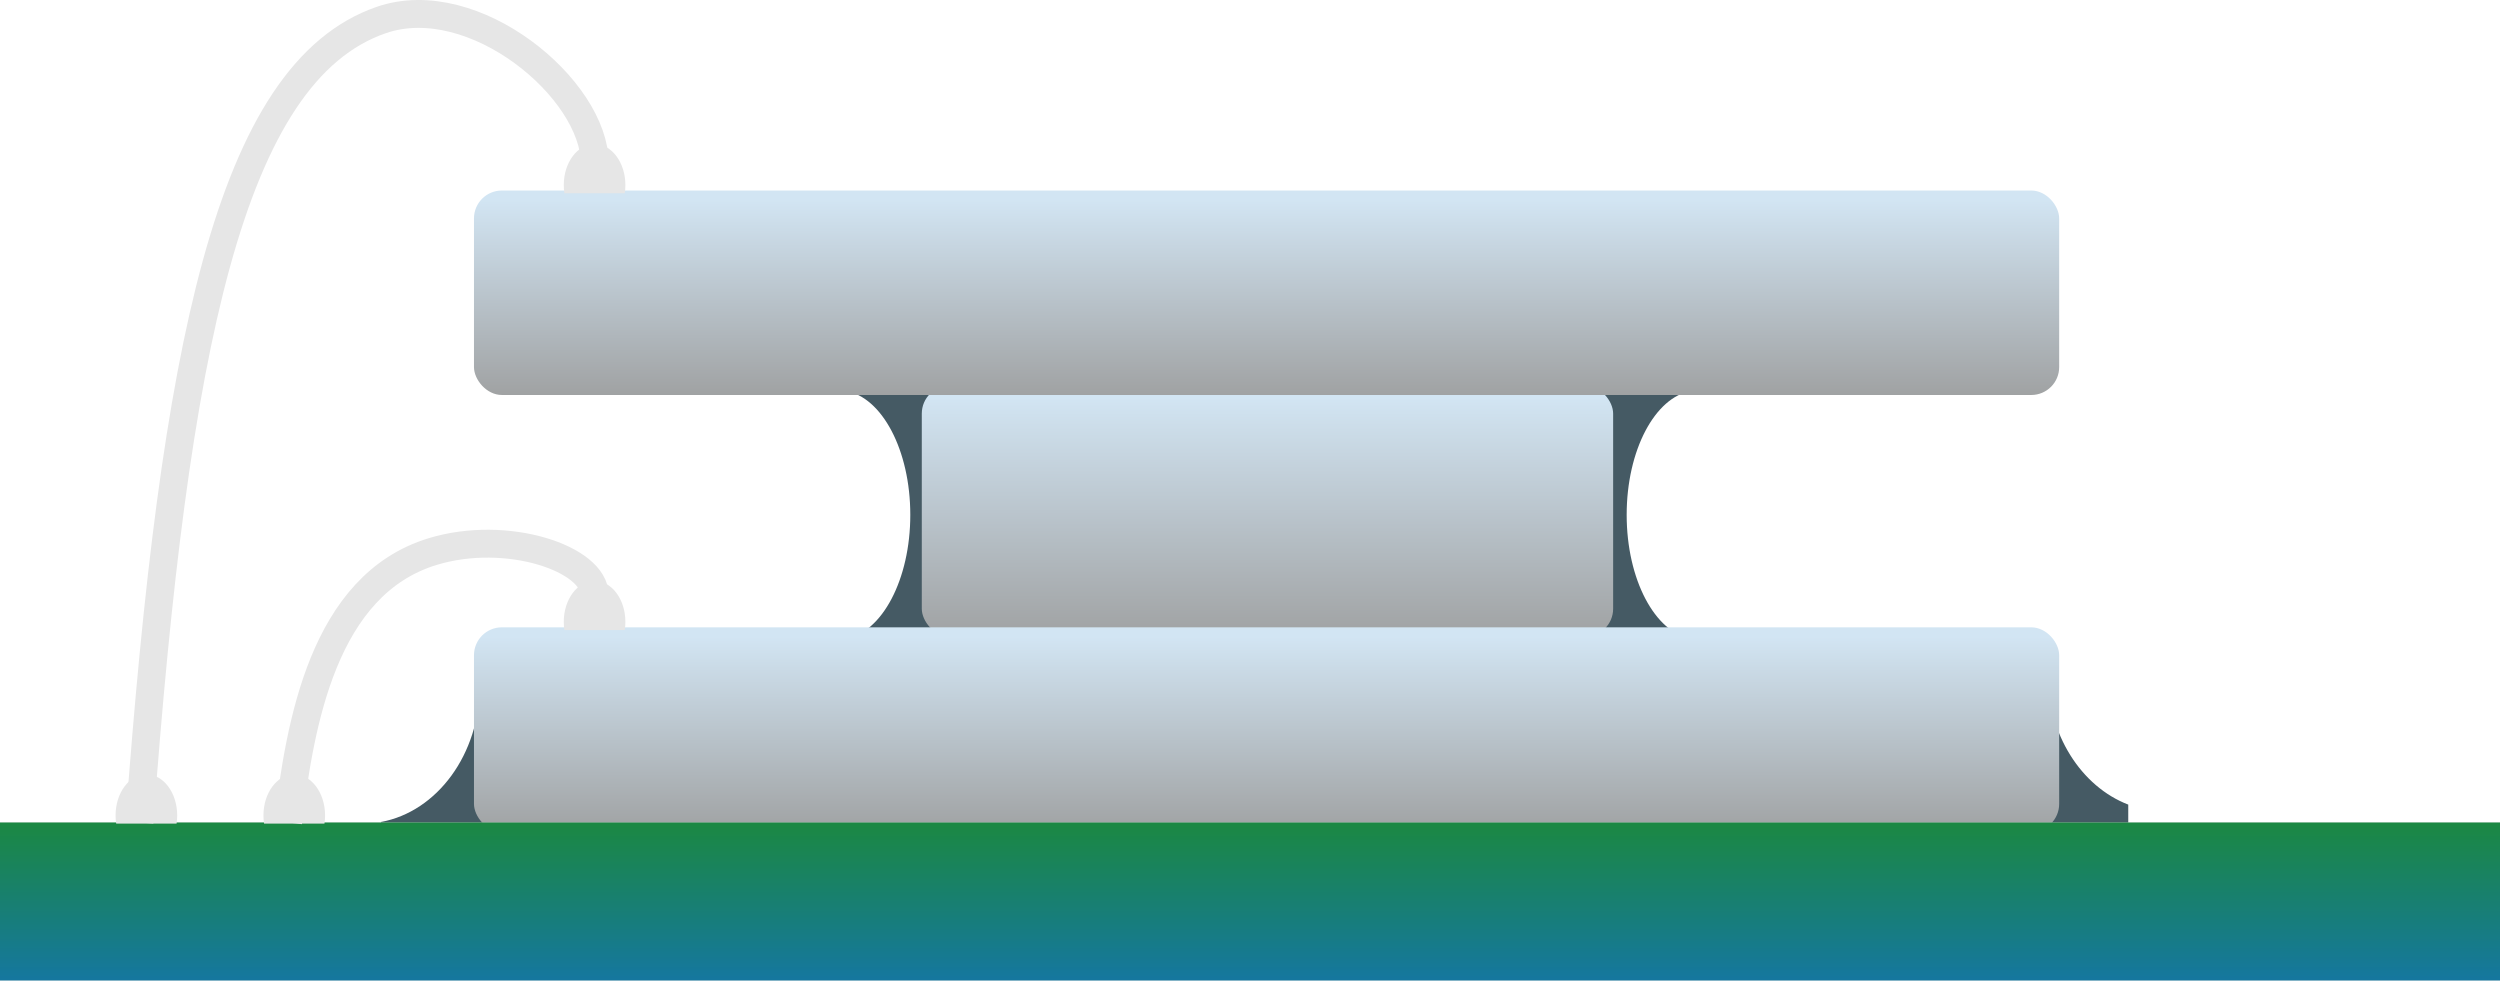 <svg width="269" height="106" viewBox="0 0 269 106" fill="none" xmlns="http://www.w3.org/2000/svg">
<path fill-rule="evenodd" clip-rule="evenodd" d="M90.993 68.732C94.897 68.075 97.948 62.356 97.948 55.397C97.948 48.439 94.897 42.719 90.993 42.063V42H181.985V42.063C178.081 42.72 175.03 48.439 175.03 55.397C175.03 62.356 178.081 68.075 181.985 68.732V69.5H90.993V68.732Z" fill="#455A64"/>
<rect x="99.185" y="41.5" width="74.388" height="27" rx="3" fill="url(#paint0_linear_887_2754)"/>
<path fill-rule="evenodd" clip-rule="evenodd" d="M229 86.575C223.955 84.64 220.306 79.028 220.306 72.406C220.306 72.295 220.307 72.185 220.309 72.075H51.55C51.6 72.618 51.626 73.17 51.626 73.729C51.626 81.171 47.019 87.337 41 88.442V88.618H229V86.575Z" fill="#455A64"/>
<rect x="51" y="67.5" width="170.567" height="22" rx="3" fill="url(#paint1_linear_887_2754)"/>
<rect y="88.5" width="269" height="17" fill="#D9D9D9"/>
<rect y="88.5" width="269" height="17" fill="url(#paint2_linear_887_2754)"/>
<rect x="51" y="20.5" width="170.567" height="22" rx="3" fill="url(#paint3_linear_887_2754)"/>
<path fill-rule="evenodd" clip-rule="evenodd" d="M18.999 88.618C19.043 88.333 19.066 88.038 19.066 87.736C19.066 85.299 17.582 83.324 15.751 83.324C13.92 83.324 12.436 85.299 12.436 87.736C12.436 88.038 12.459 88.333 12.502 88.618H18.999Z" fill="#E6E6E6"/>
<path fill-rule="evenodd" clip-rule="evenodd" d="M34.911 88.618C34.955 88.333 34.977 88.038 34.977 87.736C34.977 85.299 33.493 83.324 31.663 83.324C29.832 83.324 28.348 85.299 28.348 87.736C28.348 88.038 28.37 88.333 28.414 88.618H34.911Z" fill="#E6E6E6"/>
<path fill-rule="evenodd" clip-rule="evenodd" d="M67.225 67.796C67.269 67.511 67.291 67.216 67.291 66.913C67.291 64.477 65.807 62.502 63.977 62.502C62.146 62.502 60.662 64.477 60.662 66.913C60.662 67.216 60.684 67.511 60.728 67.796H67.225Z" fill="#E6E6E6"/>
<path fill-rule="evenodd" clip-rule="evenodd" d="M67.225 20.796C67.269 20.511 67.291 20.215 67.291 19.913C67.291 17.477 65.807 15.502 63.977 15.502C62.146 15.502 60.662 17.477 60.662 19.913C60.662 20.215 60.684 20.511 60.728 20.796H67.225Z" fill="#E6E6E6"/>
<path d="M15 88.5C18.751 37.547 24.705 7.779 41.031 2.151C50.984 -1.28 64 9.585 64 17.591" stroke="#E6E6E6" stroke-width="3"/>
<path d="M31 88.5C32.292 77.858 34.781 62.938 46.552 59.349C54.517 56.919 64 60.086 64 64.054" stroke="#E6E6E6" stroke-width="3"/>
<defs>
<linearGradient id="paint0_linear_887_2754" x1="136.379" y1="41.5" x2="136.379" y2="68.5" gradientUnits="userSpaceOnUse">
<stop offset="0.047" stop-color="#D2E5F3"/>
<stop offset="1" stop-color="#A0A2A3"/>
</linearGradient>
<linearGradient id="paint1_linear_887_2754" x1="136.284" y1="67.5" x2="136.284" y2="89.5" gradientUnits="userSpaceOnUse">
<stop offset="0.047" stop-color="#D2E5F3"/>
<stop offset="1" stop-color="#A0A2A3"/>
</linearGradient>
<linearGradient id="paint2_linear_887_2754" x1="134.5" y1="88.5" x2="134.5" y2="105.5" gradientUnits="userSpaceOnUse">
<stop stop-color="#1B8842"/>
<stop offset="1" stop-color="#15779F"/>
</linearGradient>
<linearGradient id="paint3_linear_887_2754" x1="136.284" y1="20.5" x2="136.284" y2="42.5" gradientUnits="userSpaceOnUse">
<stop offset="0.047" stop-color="#D2E5F3"/>
<stop offset="1" stop-color="#A0A2A3"/>
</linearGradient>
</defs>
</svg>
